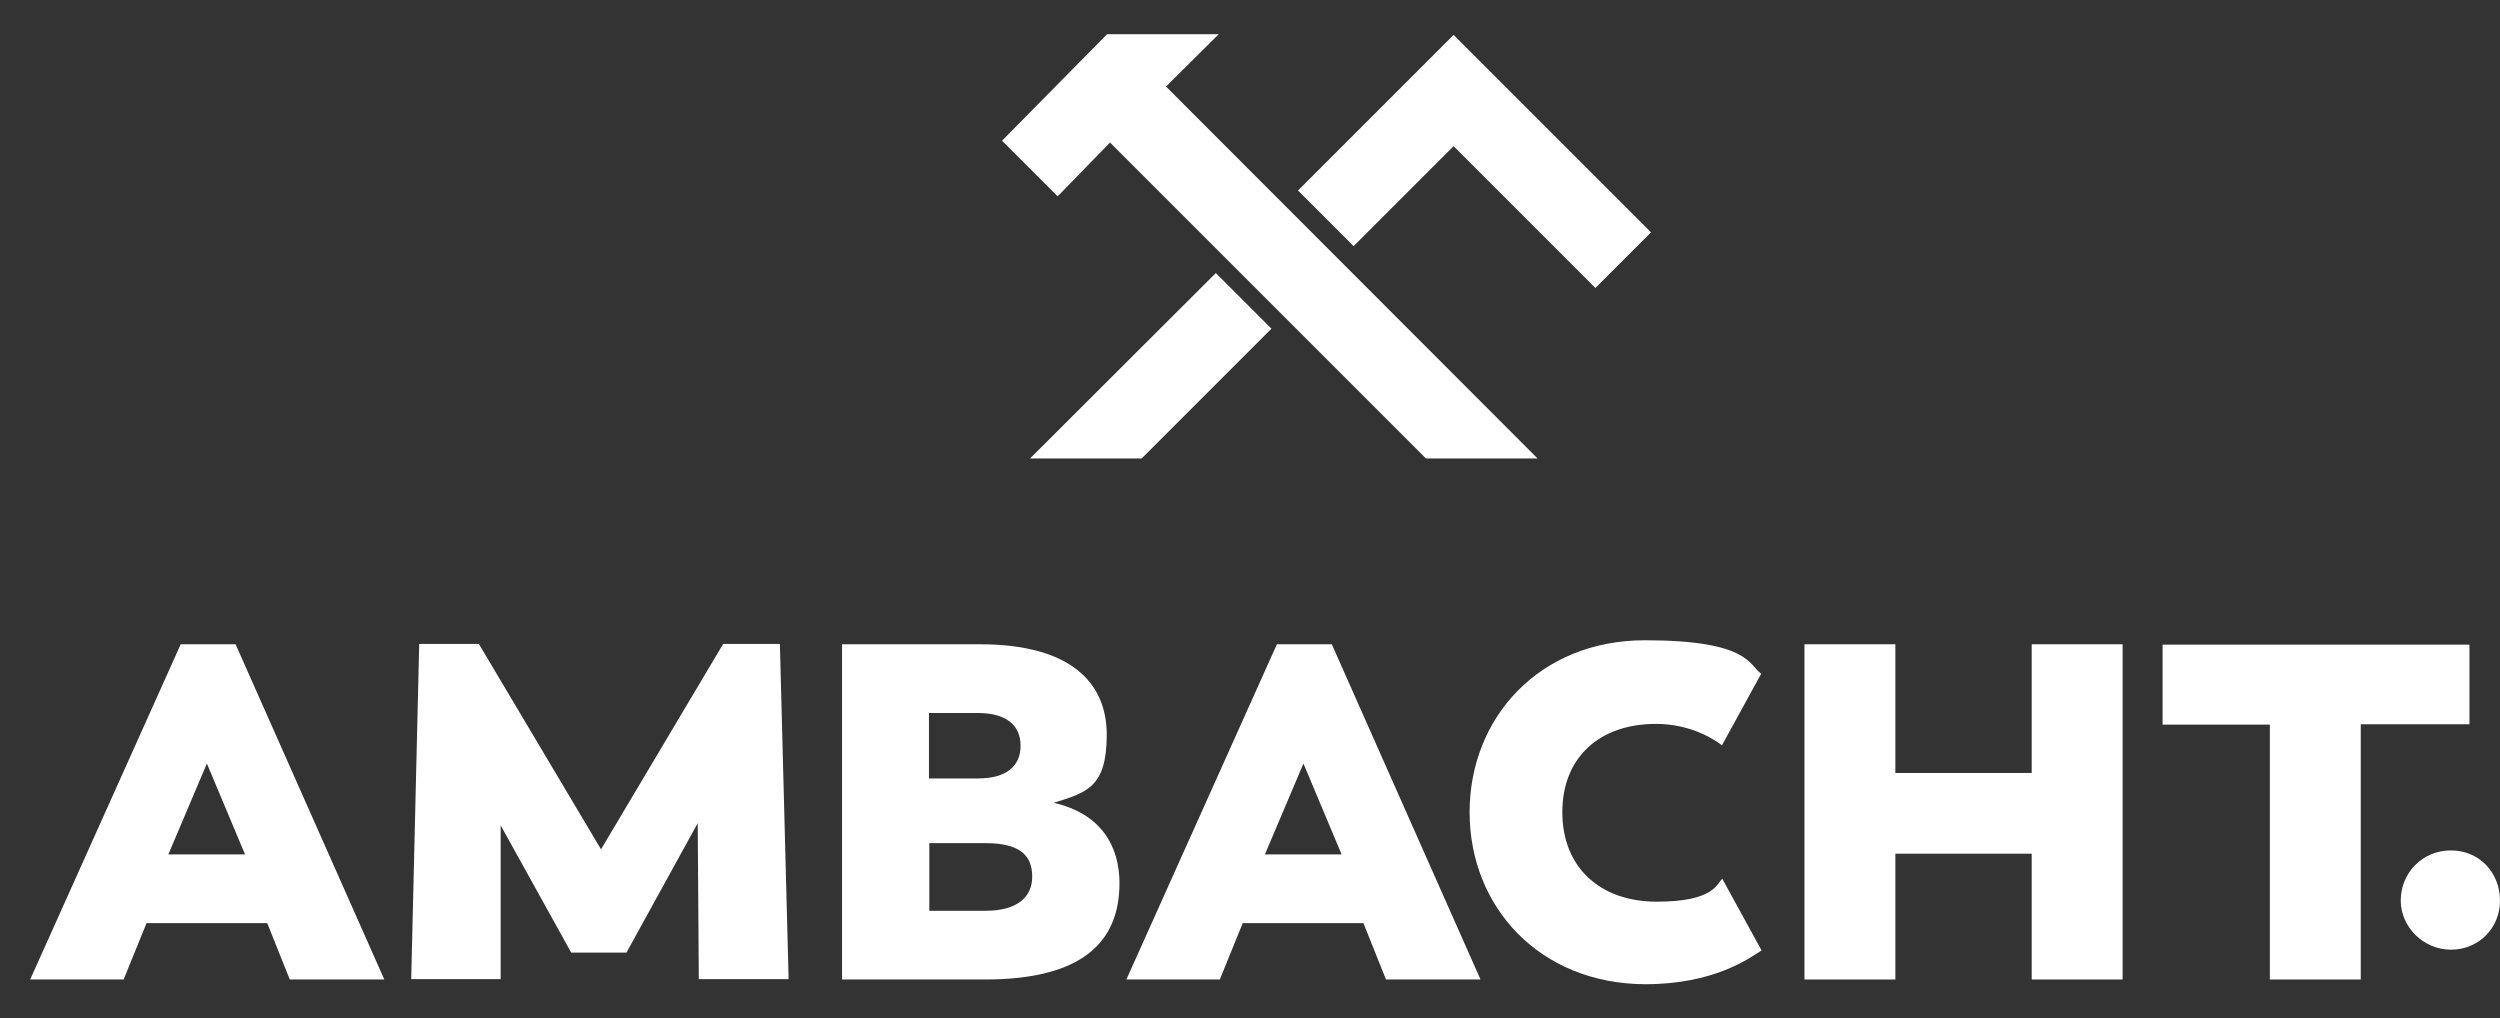 <?xml version="1.0" encoding="UTF-8"?>
<svg id="Laag_2" data-name="Laag 2" xmlns="http://www.w3.org/2000/svg" version="1.1" viewBox="0 0 687.6 280">
  <rect x="0" y="0" width="687.6" height="280" fill="#333333" stroke="none"/>
  <defs>
    <style>
      .cls-1 {
        fill: #fff;
        stroke-width: 0px;
      }
    </style>
  </defs>
  <g>
    <path class="cls-1" d="M399.8,9.6h0l-42.8,42.8,15.3,15.3,27.5-27.5,39,39,15.3-15.3-54.3-54.3ZM283.3,126.1h30.7l35.7-35.7-15.3-15.3-51.1,51h0ZM335.2,9.4h-30.7l-28.9,29.3,15.3,15.3,14.4-14.8,86.9,86.9h30.7l-102.2-102.3,14.5-14.4Z"/>
    <path class="cls-1" d="M73.5,253.9h-33.2l-6.3,15.5H8.3l41.4-92.2h15.1l40.9,92.2h-26s-6.2-15.5-6.2-15.5ZM46.3,235h21.1l-10.5-25-10.6,25Z"/>
    <path class="cls-1" d="M192.2,269.4l-.3-43-19.6,35.6h-15.2l-19.4-35v42.3h-24.6l2.2-92.2h16.4l33.6,56.5,33.6-56.5h15.6l2.4,92.2h-24.7q0,.1,0,.1Z"/>
    <path class="cls-1" d="M307.9,242.9c0,16.4-10.5,26.5-37,26.5h-39.3v-92.2h37.9c24.8,0,34.9,10.4,34.9,24.9s-5.6,15.9-14.6,18.7c13.2,3,18.1,12.1,18.1,22.1ZM268.9,196.1h-13.4v18h13.5c7.7,0,11.7-3.3,11.7-9s-4-9-11.8-9h0ZM283.9,241.1c0-6.2-3.9-9.2-12.8-9.2h-15.5v18.6h15.5c8.6,0,12.8-3.7,12.8-9.4h0Z"/>
    <path class="cls-1" d="M375,253.9h-33.2l-6.3,15.5h-25.7l41.4-92.2h15.1l40.9,92.2h-26l-6.2-15.5h0ZM347.9,235h21.1l-10.5-25-10.6,25Z"/>
    <path class="cls-1" d="M404.2,223.4c0-26.1,19.3-47.3,48.2-47.3s28.6,6.9,32,9.2l-10.8,19.7c-1.6-1.3-8.3-5.9-18.1-5.9-15.7,0-25.8,9.3-25.8,24.3s10.2,24.6,26,24.6,16.5-5,18-6.3l10.8,19.7c-3.4,2.2-13.1,9.3-32,9.3-28.9-.1-48.3-21.1-48.3-47.3h0Z"/>
    <path class="cls-1" d="M583.8,177.2v92.2h-25v-34.6h-37.5v34.6h-25v-92.2h25v35.4h37.5v-35.4h25Z"/>
    <path class="cls-1" d="M679.1,199.2h-29.8v70.2h-25v-70.1h-29.5v-22h84.4v21.9h-.1Z"/>
  </g>
  <path class="cls-1" d="M660.3,247.7c0-7.6,5.9-13.8,13.8-13.8s13.5,6.2,13.5,13.8-5.9,13.5-13.5,13.5-13.8-6.3-13.8-13.5h0Z"/>
</svg>